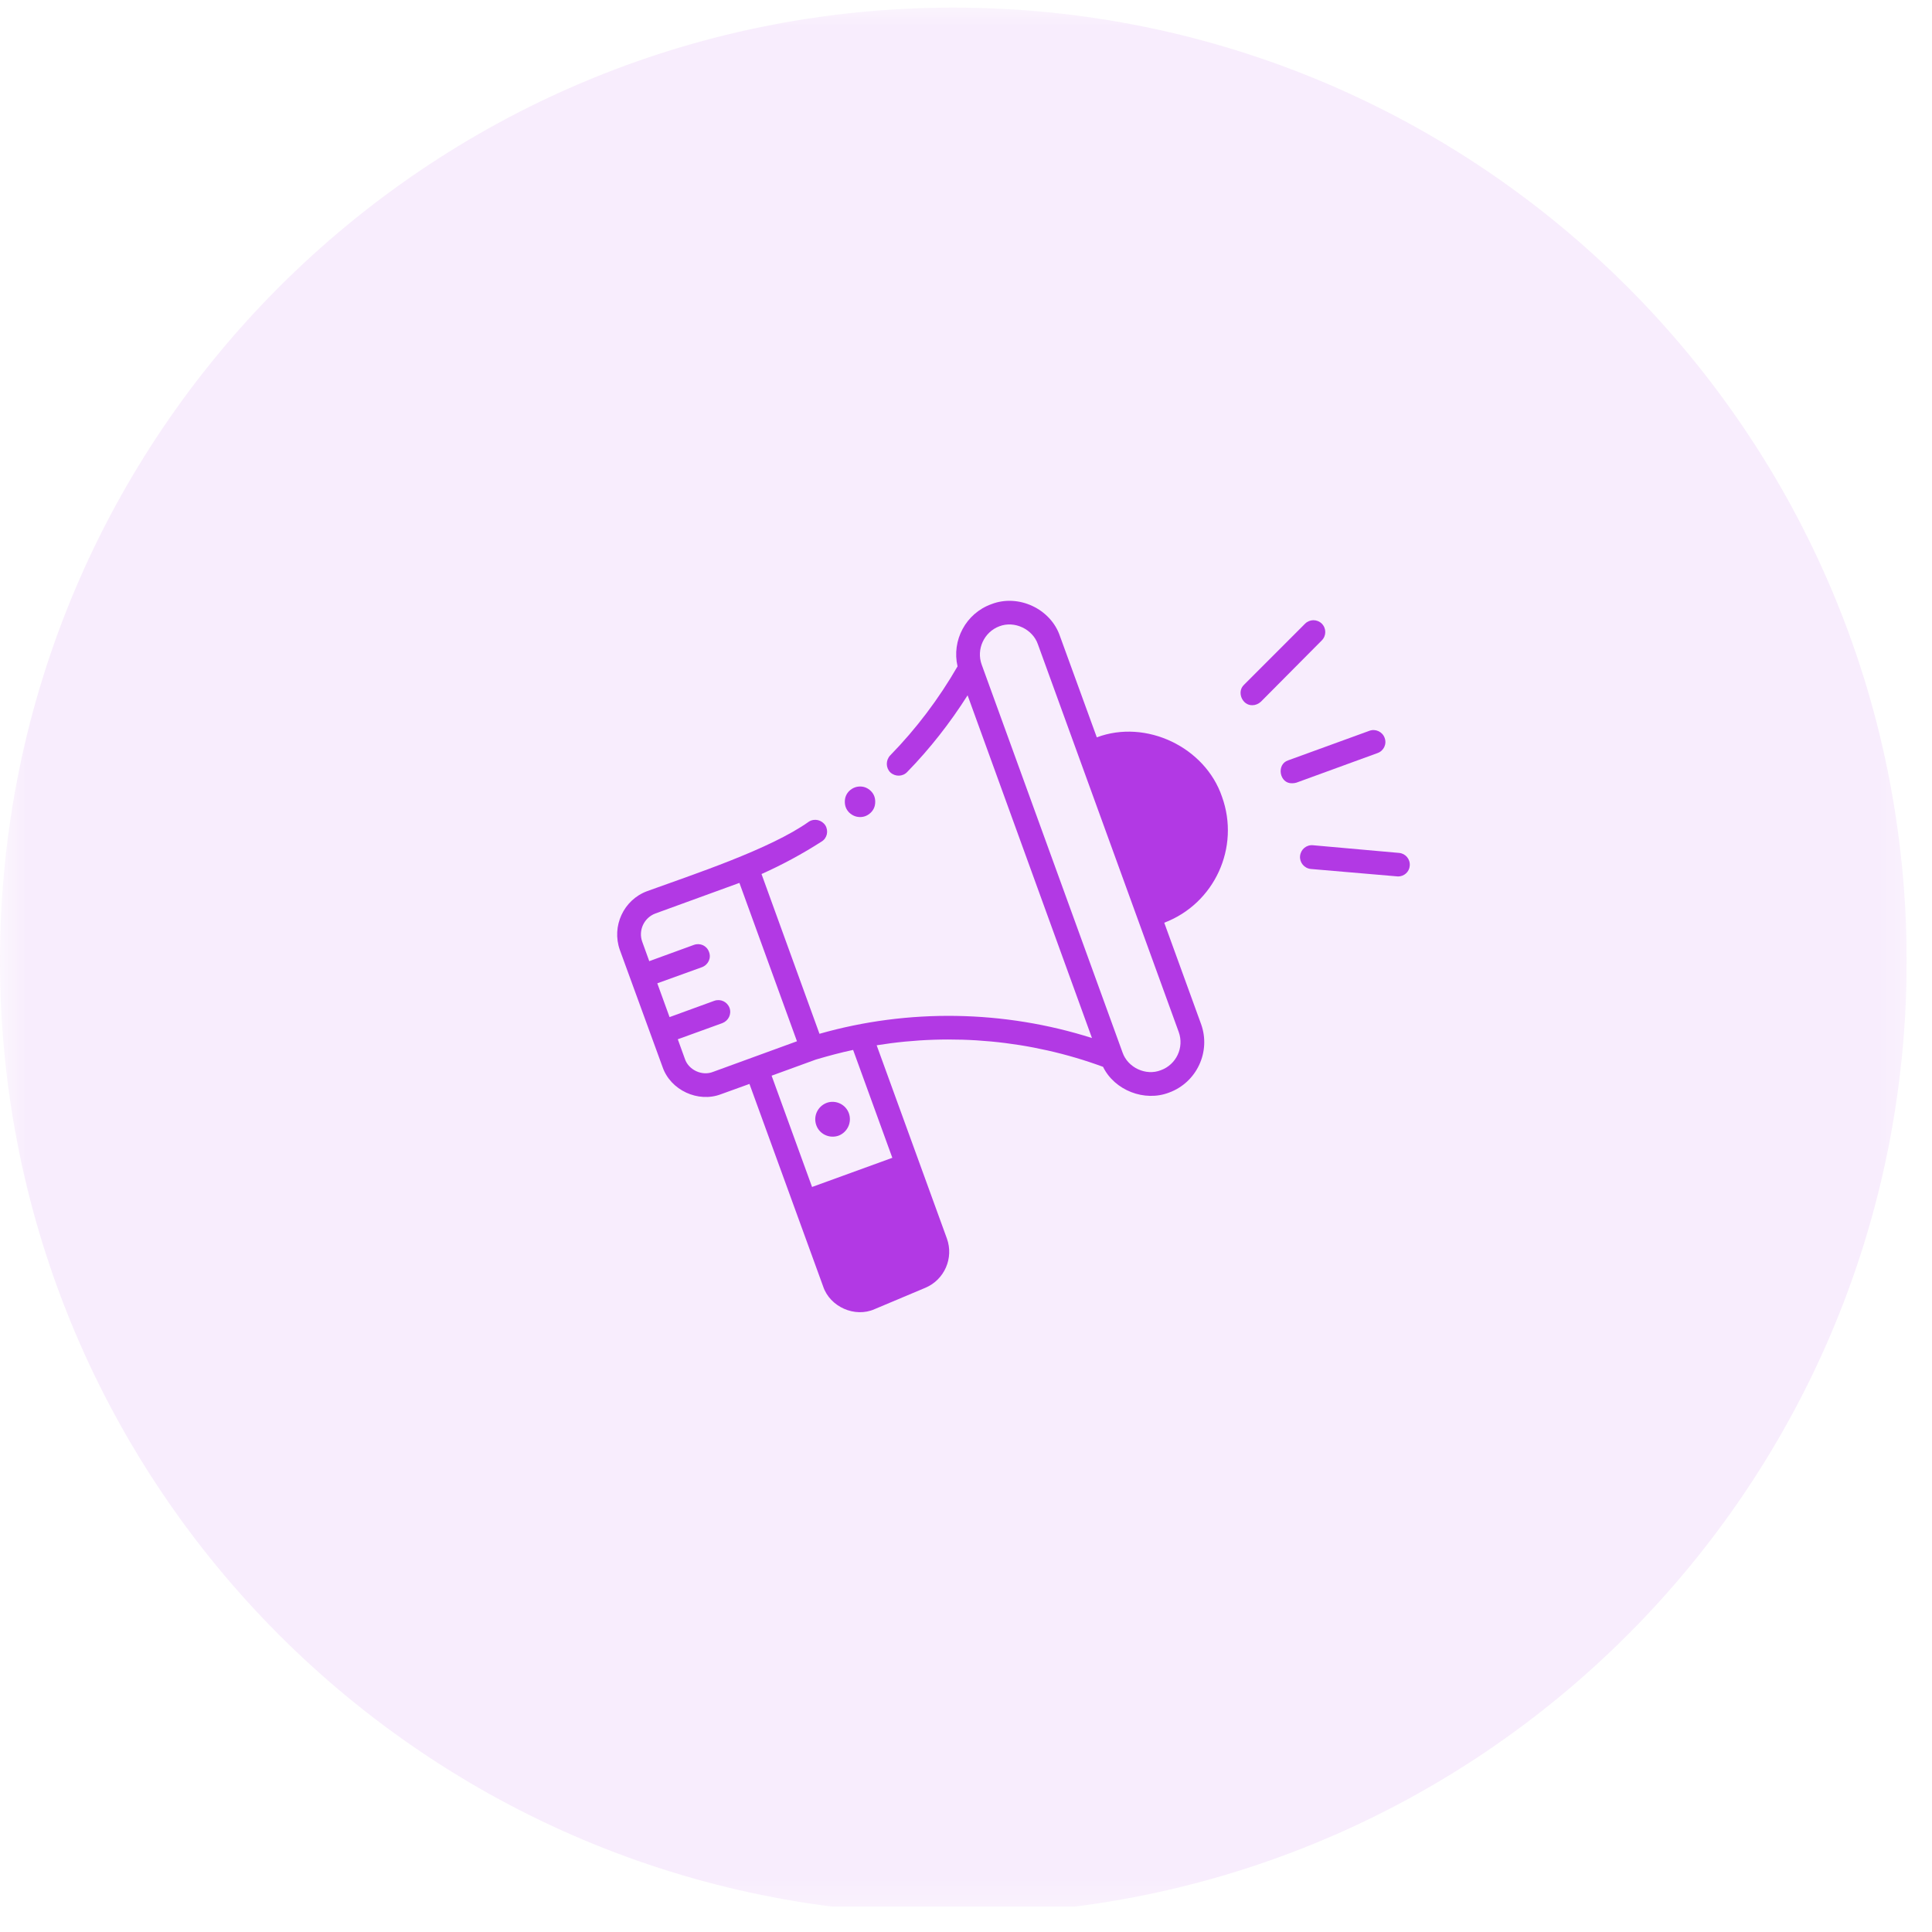 <svg xmlns="http://www.w3.org/2000/svg" xmlns:xlink="http://www.w3.org/1999/xlink" width="50" zoomAndPan="magnify" viewBox="0 0 37.5 37.5" height="50" preserveAspectRatio="xMidYMid meet" version="1.2"><defs><clipPath id="d0bc3a2496"><path d="M 0 0 L 37.008 0 L 37.008 37.008 L 0 37.008 Z M 0 0 "/></clipPath><filter x="0%" y="0%" width="100%" filterUnits="objectBoundingBox" id="186d7821de" height="100%"><feColorMatrix values="0 0 0 0 1 0 0 0 0 1 0 0 0 0 1 0 0 0 1 0" type="matrix" in="SourceGraphic"/></filter><clipPath id="7925bc19d7"><path d="M 0 0.148 L 37.008 0.148 L 37.008 37.008 L 0 37.008 Z M 0 0.148 "/></clipPath><clipPath id="5bcca41f31"><path d="M 18.504 0.148 C 8.285 0.148 0 8.434 0 18.652 C 0 28.871 8.285 37.156 18.504 37.156 C 28.723 37.156 37.008 28.871 37.008 18.652 C 37.008 8.434 28.723 0.148 18.504 0.148 Z M 18.504 0.148 "/></clipPath><clipPath id="5289a6e435"><rect x="0" width="38" y="0" height="38"/></clipPath><clipPath id="000adcc59a"><path d="M 11.863 11.52 L 24 11.52 L 24 25.582 L 11.863 25.582 Z M 11.863 11.52 "/></clipPath><clipPath id="c20f42c51f"><path d="M 25 16 L 27.406 16 L 27.406 18 L 25 18 Z M 25 16 "/></clipPath></defs><g id="b4b84bfd62"><g clip-rule="nonzero" clip-path="url(#d0bc3a2496)"><g mask="url(#b310c75754)" transform="matrix(1,0,0,1,0,0)"><g clip-path="url(#5289a6e435)"><g clip-rule="nonzero" clip-path="url(#7925bc19d7)"><g clip-rule="nonzero" clip-path="url(#5bcca41f31)"><path style=" stroke:none;fill-rule:nonzero;fill:#b239e4;fill-opacity:1;" d="M 0 0.148 L 37.008 0.148 L 37.008 37.156 L 0 37.156 Z M 0 0.148 "/></g></g></g><mask id="b310c75754"><g filter="url(#186d7821de)"><rect x="0" width="37.5" y="0" height="37.5" style="fill:#000000;fill-opacity:0.09;stroke:none;"/></g></mask></g></g><path style=" stroke:none;fill-rule:nonzero;fill:#b239e4;fill-opacity:1;" d="M 16.477 21.609 C 16.539 21.785 16.449 21.977 16.277 22.043 C 16.102 22.105 15.906 22.016 15.844 21.84 C 15.781 21.664 15.871 21.473 16.047 21.406 C 16.219 21.344 16.414 21.434 16.477 21.609 Z M 16.477 21.609 "/><path style=" stroke:none;fill-rule:nonzero;fill:#b239e4;fill-opacity:1;" d="M 16.988 15.562 C 16.988 15.645 16.961 15.715 16.902 15.773 C 16.844 15.828 16.777 15.859 16.695 15.859 C 16.613 15.859 16.543 15.828 16.484 15.773 C 16.426 15.715 16.398 15.645 16.398 15.562 C 16.398 15.48 16.426 15.41 16.484 15.352 C 16.543 15.297 16.613 15.266 16.695 15.266 C 16.777 15.266 16.844 15.297 16.902 15.352 C 16.961 15.41 16.988 15.48 16.988 15.562 Z M 16.988 15.562 "/><g clip-rule="nonzero" clip-path="url(#000adcc59a)"><path style=" stroke:none;fill-rule:nonzero;fill:#b239e4;fill-opacity:1;" d="M 22.598 17.91 C 23.574 17.539 24.074 16.449 23.719 15.465 C 23.391 14.5 22.242 13.953 21.289 14.312 L 20.574 12.348 C 20.395 11.816 19.766 11.523 19.242 11.727 C 18.746 11.906 18.469 12.43 18.586 12.934 C 18.223 13.562 17.785 14.145 17.277 14.664 C 17.191 14.758 17.191 14.902 17.281 14.992 C 17.375 15.078 17.52 15.078 17.609 14.984 C 18.051 14.531 18.441 14.031 18.781 13.496 L 21.195 20.148 C 19.488 19.605 17.633 19.574 15.906 20.066 L 14.781 16.965 C 15.184 16.785 15.574 16.574 15.945 16.336 C 16.055 16.27 16.086 16.129 16.02 16.02 C 15.949 15.914 15.809 15.879 15.699 15.949 C 14.949 16.484 13.434 16.98 12.562 17.297 C 12.105 17.465 11.867 17.977 12.031 18.438 L 12.859 20.707 C 13.012 21.16 13.551 21.41 13.996 21.238 L 14.547 21.039 L 15.977 24.969 C 16.109 25.367 16.594 25.582 16.977 25.41 L 17.961 24.996 C 18.332 24.84 18.516 24.418 18.379 24.039 L 17.016 20.289 C 18.484 20.051 20.008 20.191 21.41 20.707 C 21.633 21.164 22.215 21.391 22.691 21.207 C 23.227 21.012 23.508 20.414 23.312 19.875 Z M 13.84 20.805 C 13.625 20.891 13.363 20.766 13.293 20.551 L 13.156 20.172 L 14.02 19.859 C 14.141 19.812 14.203 19.684 14.16 19.562 C 14.113 19.441 13.984 19.383 13.863 19.426 L 12.996 19.742 L 12.758 19.086 L 13.625 18.773 C 13.746 18.727 13.809 18.598 13.762 18.477 C 13.719 18.355 13.59 18.297 13.469 18.34 L 12.602 18.656 L 12.465 18.277 C 12.387 18.059 12.5 17.812 12.723 17.73 L 14.352 17.137 L 15.469 20.211 Z M 17.32 22.473 L 15.762 23.039 L 14.977 20.879 L 15.836 20.566 C 16.074 20.496 16.316 20.43 16.559 20.379 Z M 22.531 20.773 C 22.242 20.887 21.891 20.723 21.789 20.43 L 19.055 12.902 C 18.945 12.602 19.102 12.266 19.398 12.156 C 19.691 12.043 20.043 12.211 20.145 12.504 L 22.879 20.031 C 22.988 20.332 22.832 20.664 22.531 20.773 Z M 22.531 20.773 "/></g><path style=" stroke:none;fill-rule:nonzero;fill:#b239e4;fill-opacity:1;" d="M 24.309 13.688 C 24.113 13.695 24 13.43 24.145 13.293 L 25.332 12.105 C 25.422 12.016 25.566 12.016 25.656 12.105 C 25.746 12.195 25.746 12.34 25.656 12.43 L 24.473 13.621 C 24.426 13.664 24.367 13.688 24.309 13.688 Z M 24.309 13.688 "/><g clip-rule="nonzero" clip-path="url(#c20f42c51f)"><path style=" stroke:none;fill-rule:nonzero;fill:#b239e4;fill-opacity:1;" d="M 27.137 17.012 C 27.129 17.012 25.445 16.867 25.445 16.867 C 25.316 16.855 25.223 16.742 25.234 16.617 C 25.246 16.488 25.355 16.395 25.484 16.406 L 27.156 16.555 C 27.281 16.566 27.375 16.676 27.363 16.805 C 27.355 16.922 27.254 17.012 27.137 17.012 Z M 27.137 17.012 "/></g><path style=" stroke:none;fill-rule:nonzero;fill:#b239e4;fill-opacity:1;" d="M 25.082 15.203 C 24.836 15.215 24.766 14.836 25.004 14.758 L 26.582 14.184 C 26.699 14.141 26.832 14.203 26.875 14.32 C 26.922 14.441 26.859 14.574 26.738 14.617 L 25.164 15.191 C 25.137 15.199 25.109 15.203 25.082 15.203 Z M 25.082 15.203 "/></g></svg>
